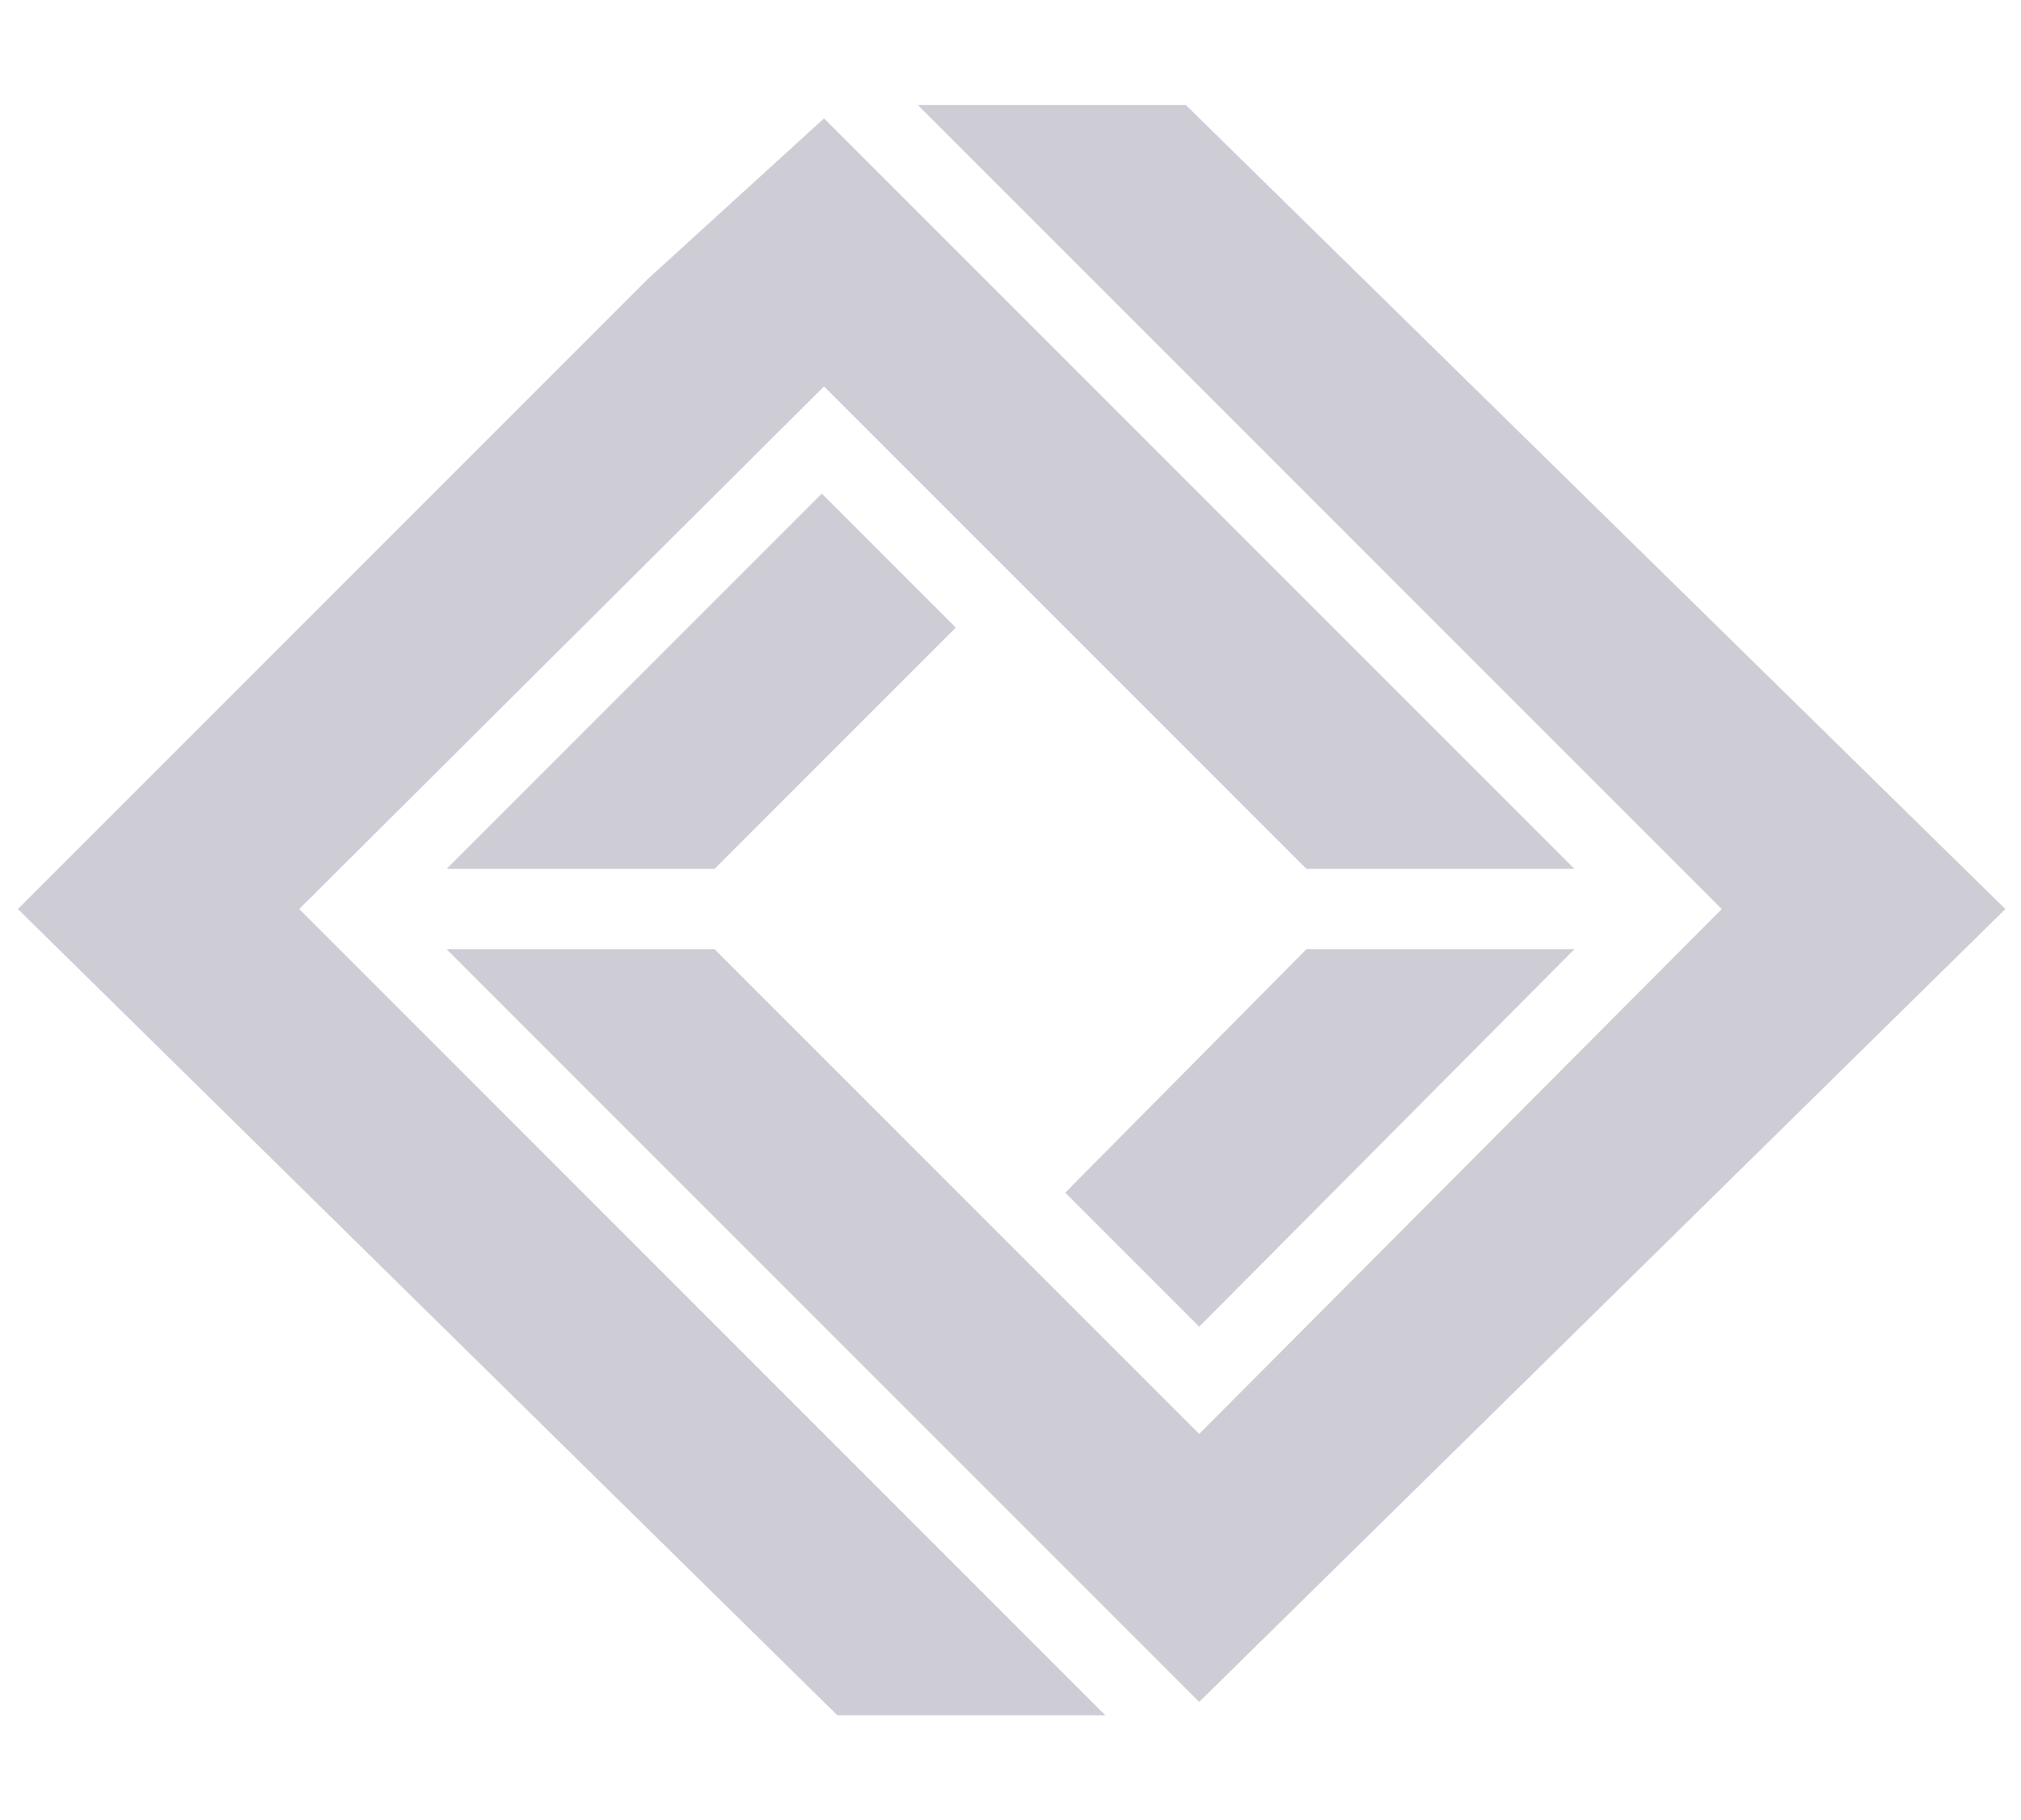 <?xml version="1.0" encoding="UTF-8"?> <svg xmlns="http://www.w3.org/2000/svg" xmlns:xlink="http://www.w3.org/1999/xlink" version="1.1" id="Layer_1" x="0px" y="0px" viewBox="0 0 90.5 81.5" style="enable-background:new 0 0 90.5 81.5;" xml:space="preserve"> <style type="text/css"> .st0{fill:#B8ABF1;} .st1{opacity:0.4;} .st2{fill:#858197;} </style> <path class="st0" d="M0,0"></path> <g class="st1"> <polygon class="st2" points="37.5,76.8 0.8,40.7 29,12.5 36.9,5.3 70.5,38.9 58.5,38.9 36.9,17.3 13.4,40.7 49.5,76.8 "></polygon> <polygon class="st2" points="47.7,53.4 58.5,42.5 70.5,42.5 53.7,59.4 "></polygon> <polygon class="st2" points="20,42.5 32,42.5 53.7,64.2 77.1,40.7 41.1,4.7 53.1,4.7 89.8,40.7 53.7,76.2 "></polygon> <path class="st2" d="M20,38.9h12l10.8-10.8l-6-6L20,38.9z"></path> </g> </svg> 